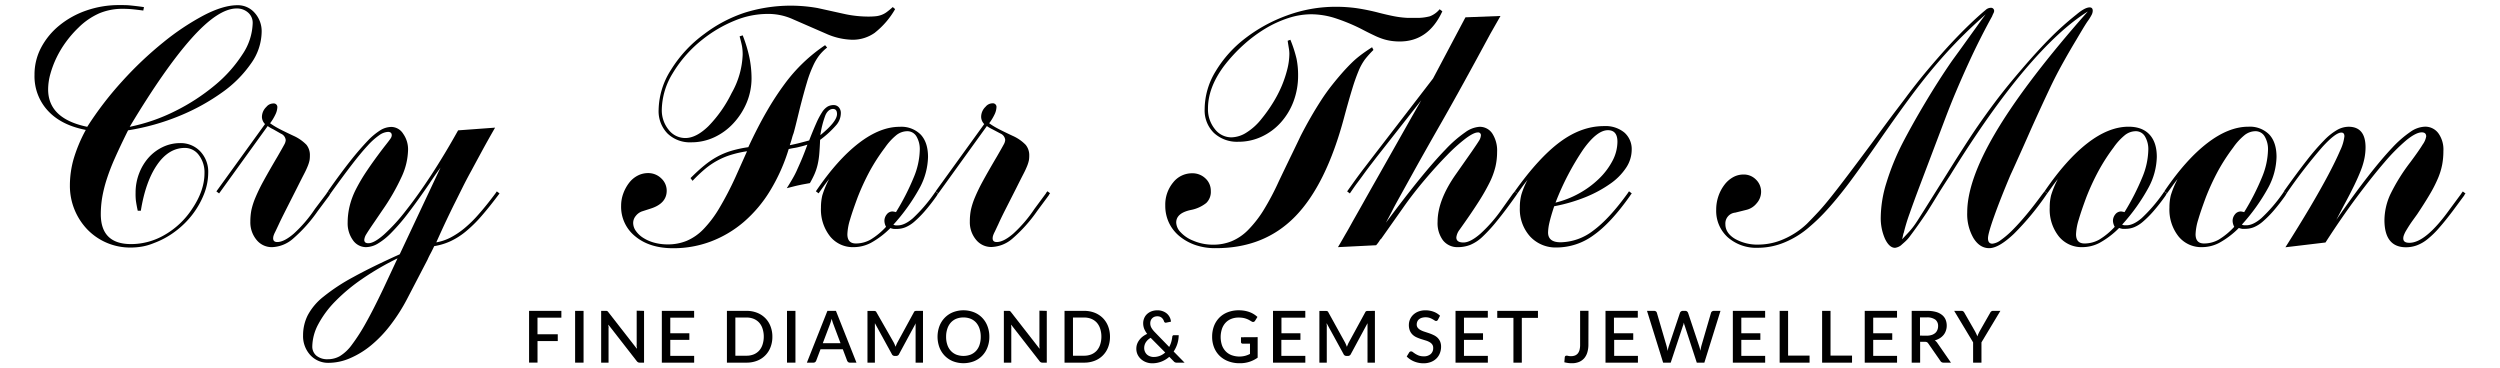 <svg id="Layer_1" data-name="Layer 1" xmlns="http://www.w3.org/2000/svg" viewBox="0 0 811.27 119.52"><title>SquarepointArtboard 1</title><path d="M37.29,51.3a67.13,67.13,0,0,0-2.7,7,43.5,43.5,0,0,0-1.44,5.85,33.57,33.57,0,0,0-.44,5.35q0,9.7,9.82,9.71a21.63,21.63,0,0,0,10.92-3,26.19,26.19,0,0,0,8.83-8.33q4.08-6,4.08-11.69a9.22,9.22,0,0,0-1.82-5.85A5.61,5.61,0,0,0,60,48Q54.77,48,51,53.45t-5.3,14.94h-1c-.3-1.39-.5-2.51-.61-3.36A19.22,19.22,0,0,1,44,62.55a17.21,17.21,0,0,1,1.15-6.29,16.6,16.6,0,0,1,3.09-5.13,14.74,14.74,0,0,1,4.58-3.42,13,13,0,0,1,5.63-1.27A8.72,8.72,0,0,1,65,49.14,9.58,9.58,0,0,1,67.57,56a19.18,19.18,0,0,1-1.37,7,27.4,27.4,0,0,1-3.76,6.62,28.25,28.25,0,0,1-5.62,5.51,27,27,0,0,1-6.9,3.76A18.34,18.34,0,0,1,46.17,80a21.6,21.6,0,0,1-3.75.33,19.32,19.32,0,0,1-14-5.79,20.47,20.47,0,0,1-5.74-14.29,31.78,31.78,0,0,1,1.16-8.49,47.93,47.93,0,0,1,4-9.6q-8-1.55-12.3-6.23A16.44,16.44,0,0,1,11.2,24.27a18.68,18.68,0,0,1,2.15-8.83,23.3,23.3,0,0,1,5.9-7.17A28.45,28.45,0,0,1,28,3.42,32.13,32.13,0,0,1,38.78,1.65c1.25,0,2.41,0,3.47.11s2.56.26,4.47.55L46.5,3.42c-1.69-.22-3-.37-3.91-.45s-1.82-.11-2.71-.11A19.44,19.44,0,0,0,32.27,4.3,22.57,22.57,0,0,0,25.43,9a35.23,35.23,0,0,0-4,4.58,32.81,32.81,0,0,0-3.09,5.13,31.69,31.69,0,0,0-2,5.3,18.93,18.93,0,0,0-.72,5q0,9.5,12.69,12.14A109.22,109.22,0,0,1,39.66,26.36,117.21,117.21,0,0,1,53,13.73,80.78,80.78,0,0,1,66.08,5q6.35-3.31,11-3.31a7.25,7.25,0,0,1,5.57,2.48,8.92,8.92,0,0,1,2.26,6.24,18.08,18.08,0,0,1-3.42,10.15,38.1,38.1,0,0,1-9.32,9.37,67.89,67.89,0,0,1-13.79,7.62,74,74,0,0,1-16.82,4.74Q39,47.44,37.29,51.3ZM56.93,36a65.61,65.61,0,0,0,12.79-8.33,43.69,43.69,0,0,0,8.94-10A19.06,19.06,0,0,0,82,7.5a4.37,4.37,0,0,0-1.49-3.42,5.4,5.4,0,0,0-3.7-1.33q-6,0-14.67,9.71T42.09,41.15A58.94,58.94,0,0,0,56.93,36Z"/><path d="M71.1,62.77l-.88-.66L86,40.26A3.38,3.38,0,0,1,85,38a4.53,4.53,0,0,1,1.44-3.31,2.91,2.91,0,0,1,2.2-1.11A1.17,1.17,0,0,1,90,34.86a6,6,0,0,1-.61,2.26A16,16,0,0,1,87.65,40a23.06,23.06,0,0,0,2.48,1.55q1.61.88,5.13,2.53A13.6,13.6,0,0,1,99.46,47a5.36,5.36,0,0,1,1.1,3.53,8.82,8.82,0,0,1-.11,1.49,11.08,11.08,0,0,1-.5,1.66,26.11,26.11,0,0,1-1.27,2.76Q97.8,58.14,96.37,61l-3.86,7.62q-1.33,2.64-2.05,4.19c-.47,1-.86,1.84-1.15,2.43a7.43,7.43,0,0,0-.56,1.32,3.39,3.39,0,0,0-.11.77c0,.81.45,1.21,1.33,1.21,1.47,0,3.27-.91,5.4-2.75a43.14,43.14,0,0,0,6.84-8L106,62.77a.29.29,0,0,1,.11-.22,3.68,3.68,0,0,0,.33-.44l.88.66a1.85,1.85,0,0,0-.28.33l-.16.33L103.1,68.5a47.94,47.94,0,0,1-8.06,9,10.91,10.91,0,0,1-6.73,2.7,6.31,6.31,0,0,1-5.07-2.37,8.9,8.9,0,0,1-2-5.9,19.51,19.51,0,0,1,.33-3.7,22.9,22.9,0,0,1,1.27-4,56.87,56.87,0,0,1,2.65-5.46q1.71-3.14,4.58-8c1.1-1.91,1.82-3.18,2.15-3.8a3.52,3.52,0,0,0,.5-1.49,2.52,2.52,0,0,0-1.55-2.1L88.75,42A14,14,0,0,1,87,41l-.11-.12Z"/><path d="M139.61,82.46c-.37.7-.66,1.31-.88,1.82L132.11,97a57.21,57.21,0,0,1-5.41,8.49,39.53,39.53,0,0,1-6.28,6.57,28.2,28.2,0,0,1-6.84,4.19,17.65,17.65,0,0,1-6.84,1.49,7.84,7.84,0,0,1-6.07-2.54,9.1,9.1,0,0,1-2.32-6.4,14.47,14.47,0,0,1,1.49-6.45A19.1,19.1,0,0,1,105,96.25a62.3,62.3,0,0,1,9.65-6.34q6-3.31,15.06-7.39l13.24-28.14c-.81,1.11-1.51,2.08-2.09,2.93s-1.07,1.56-1.44,2.15q-3.85,5.63-6.89,9.6A64.65,64.65,0,0,1,127,75.51a21.37,21.37,0,0,1-4.47,3.59,7.79,7.79,0,0,1-3.75,1.1,5.17,5.17,0,0,1-4.25-2.26,9.34,9.34,0,0,1-1.71-5.79,22.6,22.6,0,0,1,.61-5.13,25.07,25.07,0,0,1,2-5.46,57.42,57.42,0,0,1,3.7-6.24q2.25-3.36,5.46-7.55c1.17-1.48,1.89-2.41,2.15-2.82a2,2,0,0,0,.39-1.05c0-.73-.41-1.1-1.22-1.1a5.31,5.31,0,0,0-2.81,1.05,22.23,22.23,0,0,0-3.81,3.42q-2.2,2.37-5.13,6.18t-6.89,9.32l-.88-.66c2.79-4,5.24-7.28,7.33-9.93s4-4.8,5.57-6.46a21.45,21.45,0,0,1,4.25-3.53,7,7,0,0,1,3.48-1,4.61,4.61,0,0,1,3.8,2.2,8.76,8.76,0,0,1,1.6,5.3,21.82,21.82,0,0,1-2,8.49,70,70,0,0,1-6.4,11.14L121.52,72c-1.32,1.92-2.21,3.26-2.65,4a4.12,4.12,0,0,0-.66,1.82q0,1.11,1.32,1.11,1.88,0,5.08-2.82a58.89,58.89,0,0,0,7.11-7.78q3.92-4.95,8.28-11.63t8.66-14.4l12-.88q-2.53,4.41-4.35,7.77T153,55.32q-1.5,2.72-2.71,5.13l-2.53,5.08c-.89,1.76-1.82,3.69-2.82,5.79s-2.11,4.54-3.36,7.33a16.17,16.17,0,0,0,4.58-1.54,26.2,26.2,0,0,0,4.41-2.92,39.16,39.16,0,0,0,4.74-4.64q2.49-2.8,5.46-6.78l.45-.66.88.66q-3.21,4.31-5.9,7.39A42.09,42.09,0,0,1,151,75.24a23.19,23.19,0,0,1-4.91,3.08,20.32,20.32,0,0,1-5.18,1.55C140.42,80.9,140,81.76,139.61,82.46Zm-22,8a57.94,57.94,0,0,0-8.77,7.28,32.15,32.15,0,0,0-5.57,7.5,15.77,15.77,0,0,0-1.93,7.17,3.85,3.85,0,0,0,1.32,3,5.56,5.56,0,0,0,3.76,1.16,7.81,7.81,0,0,0,3.86-1,13.73,13.73,0,0,0,3.91-3.7,60.39,60.39,0,0,0,4.53-7.06q2.48-4.41,5.68-11.14L129,83.84A90,90,0,0,0,117.6,90.46Z"/><path d="M249.94,61.83A42.34,42.34,0,0,1,241.39,72a36.06,36.06,0,0,1-10.65,6.34,34.27,34.27,0,0,1-12.3,2.21q-7.6,0-12.24-3.81a12.28,12.28,0,0,1-4.64-10,11.45,11.45,0,0,1,.72-4,12.83,12.83,0,0,1,1.88-3.42A8.31,8.31,0,0,1,206.91,57a7.27,7.27,0,0,1,3.37-.83,6,6,0,0,1,4.3,1.71,5.42,5.42,0,0,1,1.77,4q0,4.19-5.3,5.84l-2.76.89a4.48,4.48,0,0,0-2,1.49,3.56,3.56,0,0,0-.82,2.26,4.49,4.49,0,0,0,.88,2.59,8.39,8.39,0,0,0,2.42,2.26,12.89,12.89,0,0,0,3.59,1.55,16.53,16.53,0,0,0,4.36.55,16,16,0,0,0,6.12-1.16,16.64,16.64,0,0,0,5.41-3.75,36.45,36.45,0,0,0,5.13-6.79,104.24,104.24,0,0,0,5.29-10.15l3.75-8.38a35.25,35.25,0,0,0-5.18,1.16,23.82,23.82,0,0,0-4.36,1.82,24.22,24.22,0,0,0-4,2.7,48.07,48.07,0,0,0-4.14,3.92l-.66-.89c1.62-1.61,3.12-3,4.52-4.13a27.15,27.15,0,0,1,4.25-2.87,24.06,24.06,0,0,1,4.58-1.88,38.94,38.94,0,0,1,5.4-1.15q3.09-6.63,6-11.64a91.92,91.92,0,0,1,5.84-8.94,52.78,52.78,0,0,1,13.08-12.52l.66.77A15.26,15.26,0,0,0,265.83,18a17.52,17.52,0,0,0-2,3.42,38.29,38.29,0,0,0-2,5.4q-1,3.32-2.32,8.5-1.65,6.84-2,7.94a13.67,13.67,0,0,0-.5,1.55q-.27,1-.72,2.31c1.4-.29,2.45-.53,3.15-.71l3.14-.83c.88-2.28,1.66-4.16,2.32-5.63a24.59,24.59,0,0,1,1.87-3.53,5.6,5.6,0,0,1,1.77-1.82,4,4,0,0,1,2-.5,2.19,2.19,0,0,1,1.66.72,2.74,2.74,0,0,1,.66,1.93,6,6,0,0,1-1.32,3.64,31.73,31.73,0,0,1-5.41,5c-.07,1.76-.16,3.29-.27,4.58a24.92,24.92,0,0,1-.55,3.53,17.66,17.66,0,0,1-1,3,30,30,0,0,1-1.49,2.92l-2.09.38c-.59.11-1.15.23-1.66.34s-1.05.24-1.6.38l-2.15.55c.74-1.17,1.34-2.16,1.82-3a28.18,28.18,0,0,0,1.38-2.64c.44-1,.94-2.08,1.49-3.37s1.23-3,2-5.13c-.66.22-1.21.39-1.65.5l-1.33.33a14,14,0,0,1-1.38.27c-.48.08-1.05.19-1.71.34A58.82,58.82,0,0,1,249.94,61.83Zm34-51.24a12.38,12.38,0,0,1-7.34,2.31,22,22,0,0,1-8.6-2L257.39,6.28a19.38,19.38,0,0,0-8.5-1.76,27.89,27.89,0,0,0-10.42,2.15A42.63,42.63,0,0,0,228,12.79a40.48,40.48,0,0,0-9.71,11,23.2,23.2,0,0,0-3.53,11.75A10,10,0,0,0,217,42.14a6.79,6.79,0,0,0,5.4,2.65q3.54,0,7.51-3.87a41.29,41.29,0,0,0,7.5-10.7A27.11,27.11,0,0,0,241,17.76a15.15,15.15,0,0,0-.22-2.82c-.15-.77-.41-1.82-.77-3.14l1-.33a44.66,44.66,0,0,1,2.21,7.33,34.2,34.2,0,0,1,.66,6.57,20.55,20.55,0,0,1-1.6,8A22.62,22.62,0,0,1,238,40a19.72,19.72,0,0,1-6.18,4.53,17.48,17.48,0,0,1-7.5,1.65,10.43,10.43,0,0,1-7.72-2.87,10.39,10.39,0,0,1-2.87-7.72,24.76,24.76,0,0,1,4-12.91A41.2,41.2,0,0,1,228.59,11a45.13,45.13,0,0,1,13.13-6.9,50,50,0,0,1,23.61-1.49l9.05,2a36.73,36.73,0,0,0,7.5.77,22.43,22.43,0,0,0,2.32-.11,7.62,7.62,0,0,0,1.87-.44,6.86,6.86,0,0,0,1.71-.94,24.38,24.38,0,0,0,1.93-1.6l.77.66A26.46,26.46,0,0,1,283.92,10.59ZM271.62,37c0-1.1-.44-1.65-1.33-1.65s-1.83.66-2.42,2a30.24,30.24,0,0,0-1.66,6.51C269.82,40.92,271.62,38.65,271.62,37Z"/><path d="M282.59,78.82A12.11,12.11,0,0,1,277,80.2a9.46,9.46,0,0,1-7.66-3.53,14,14,0,0,1-2.93-9.27,16.63,16.63,0,0,1,.44-4,30,30,0,0,1,2.21-5.3c-.81,1-1.4,1.81-1.77,2.32s-.92,1.29-1.65,2.32l-.88-.66q6.95-10.26,13.9-15.61T292,41.15a8.83,8.83,0,0,1,6.78,2.53c1.58,1.7,2.37,4.12,2.37,7.28a22,22,0,0,1-2.64,9.88,62.15,62.15,0,0,1-8.61,12.08,2.43,2.43,0,0,0,.77.22h.67c1.46,0,3.1-.77,4.9-2.32a50.39,50.39,0,0,0,6.9-8l.44-.66.88.66a1.36,1.36,0,0,0-.27.33c0,.07-.1.18-.17.33a59.8,59.8,0,0,1-4,5.13,34.25,34.25,0,0,1-3.3,3.31,10.63,10.63,0,0,1-2.87,1.82,7.49,7.49,0,0,1-2.82.55,9.61,9.61,0,0,1-1,0,6.1,6.1,0,0,1-1.1-.28A28,28,0,0,1,282.59,78.82ZM287,71.71a3.34,3.34,0,0,1,.77-2.16,2.37,2.37,0,0,1,1.88-.93,6.26,6.26,0,0,1,1.1.22,77.15,77.15,0,0,0,5.85-11.48,24.25,24.25,0,0,0,1.87-8.6,8.08,8.08,0,0,0-1.1-4.53,3.41,3.41,0,0,0-3-1.65,5.8,5.8,0,0,0-3.42,1.21,19.29,19.29,0,0,0-3.75,4.08,62.56,62.56,0,0,0-4.91,7.56,76.94,76.94,0,0,0-4,8.66c-1,2.72-1.84,5.1-2.43,7.12a18.21,18.21,0,0,0-.88,4.8c0,2,.92,3,2.75,3a9.68,9.68,0,0,0,4.8-1.27,23.07,23.07,0,0,0,5-4.14A4.35,4.35,0,0,1,287,71.71Z"/><path d="M304.49,62.77l-.88-.66,15.78-21.85a3.38,3.38,0,0,1-1-2.31,4.53,4.53,0,0,1,1.44-3.31,2.91,2.91,0,0,1,2.2-1.11,1.17,1.17,0,0,1,1.33,1.33,6,6,0,0,1-.61,2.26A16.64,16.64,0,0,1,321,40a23.06,23.06,0,0,0,2.48,1.55q1.61.88,5.13,2.53A13.4,13.4,0,0,1,332.84,47,5.31,5.31,0,0,1,334,50.52a8.82,8.82,0,0,1-.11,1.49,11.08,11.08,0,0,1-.5,1.66,26.11,26.11,0,0,1-1.27,2.76q-.88,1.71-2.31,4.57l-3.87,7.62q-1.32,2.64-2,4.19c-.48,1-.86,1.84-1.15,2.43a7.43,7.43,0,0,0-.56,1.32,3.39,3.39,0,0,0-.11.77c0,.81.44,1.21,1.33,1.21,1.47,0,3.27-.91,5.4-2.75a43.53,43.53,0,0,0,6.84-8l3.75-5.07a.33.33,0,0,1,.11-.22,2.71,2.71,0,0,0,.34-.44l.88.66a1.85,1.85,0,0,0-.28.33c0,.07-.09.18-.16.33l-3.75,5.07a47.94,47.94,0,0,1-8.06,9,10.91,10.91,0,0,1-6.73,2.7,6.31,6.31,0,0,1-5.07-2.37,8.85,8.85,0,0,1-2-5.9,19.51,19.51,0,0,1,.33-3.7,22.9,22.9,0,0,1,1.27-4,56.87,56.87,0,0,1,2.65-5.46q1.71-3.14,4.58-8c1.1-1.91,1.82-3.18,2.15-3.8a3.52,3.52,0,0,0,.5-1.49,2.52,2.52,0,0,0-1.55-2.1L322.14,42a14,14,0,0,1-1.76-1l-.11-.12Z"/><path d="M443,19.19a17.82,17.82,0,0,0-2.1,3.75,60.65,60.65,0,0,0-2.09,5.91c-.74,2.39-1.62,5.49-2.65,9.32Q430.32,60,420.28,70.27t-25.7,10.26a19.77,19.77,0,0,1-6.62-1,16.71,16.71,0,0,1-5.19-2.87,12.67,12.67,0,0,1-3.42-4.35,12.87,12.87,0,0,1-1.21-5.63,11.25,11.25,0,0,1,2.54-7.45,7.78,7.78,0,0,1,6.18-3,6.07,6.07,0,0,1,4.3,1.65,5.42,5.42,0,0,1,1.76,4.09,5,5,0,0,1-1.49,3.91,11.49,11.49,0,0,1-5,2.26q-4.74,1-4.74,4.09a4.77,4.77,0,0,0,1.44,3.14,11,11,0,0,0,4,2.7,16.17,16.17,0,0,0,6.51,1.33,15.78,15.78,0,0,0,6-1.11,16.24,16.24,0,0,0,5.3-3.58,36.72,36.72,0,0,0,5-6.35A84.52,84.52,0,0,0,415,58.8q2.64-5.52,4.41-9.16c1.18-2.43,2.06-4.26,2.65-5.52q1.54-3,3.2-5.9t3.53-5.79q1.65-2.54,3.53-4.91c1.25-1.58,2.54-3.1,3.86-4.58.81-.88,1.54-1.65,2.21-2.31s1.32-1.27,2-1.83,1.38-1.1,2.15-1.65,1.68-1.16,2.71-1.82l.44.88A32.37,32.37,0,0,0,443,19.19Zm11.25-5.73a19.53,19.53,0,0,1-2.64-.17,16.83,16.83,0,0,1-2.54-.55A21.2,21.2,0,0,1,446,11.52c-1.18-.55-2.61-1.26-4.3-2.15a59.51,59.51,0,0,0-8.94-3.64,26,26,0,0,0-7.28-1.1,24.08,24.08,0,0,0-7.34,1.21,36.08,36.08,0,0,0-7.5,3.42,46,46,0,0,0-7.17,5.35,51.23,51.23,0,0,0-6.34,6.9Q392,28.46,392,35.19a10.2,10.2,0,0,0,2.21,6.67,6.74,6.74,0,0,0,5.4,2.71A9.38,9.38,0,0,0,404.51,43a19.13,19.13,0,0,0,4.85-4.41,48,48,0,0,0,3.7-5.19,39.77,39.77,0,0,0,2.87-5.51,38,38,0,0,0,1.82-5.46,21.33,21.33,0,0,0,.66-5,10.94,10.94,0,0,0-.17-1.77c-.11-.66-.24-1.47-.38-2.43l.88-.33a40.94,40.94,0,0,1,2,6.18,26.16,26.16,0,0,1,.5,5.41,23.63,23.63,0,0,1-1.49,8.44,21.48,21.48,0,0,1-4.14,6.84,19.23,19.23,0,0,1-6.18,4.57A17.6,17.6,0,0,1,401.86,46a11,11,0,0,1-7.94-2.87,10.19,10.19,0,0,1-3-7.72,23.75,23.75,0,0,1,3.58-12.3,38.26,38.26,0,0,1,9.55-10.65A50.22,50.22,0,0,1,417.69,5,45.73,45.73,0,0,1,433.52,2.2a49.07,49.07,0,0,1,6.62.44,68.67,68.67,0,0,1,7.5,1.55c1.47.37,2.72.66,3.75.88s2,.39,2.82.5,1.63.18,2.37.22,1.58,0,2.54,0A16.14,16.14,0,0,0,464,5.29,7.66,7.66,0,0,0,467.17,3l.88.67Q463.54,13.45,454.26,13.46Z"/><path d="M434.18,80.2c1.11-1.84,2-3.46,2.82-4.85s1.58-2.83,2.42-4.31,1.82-3.2,2.93-5.18,2.54-4.53,4.3-7.62l7.17-12.68,4.3-7.61,3.09-5.41L446.65,51.07c-1,1.33-1.88,2.43-2.54,3.31s-1.29,1.73-1.87,2.54-1.22,1.66-1.88,2.54-1.43,2-2.32,3.31l-.88-.66c.88-1.25,1.66-2.34,2.32-3.26s1.21-1.67,1.65-2.26.94-1.27,1.71-2.26l3-3.92,19.19-24.93L475.55,5.62l11.37-.44L483.61,11q-4.64,8.6-8.44,15.5t-7,12.52q-6.29,11-9.93,17.6c-2.42,4.37-4,7.22-4.74,8.55-.44.81-1,1.8-1.6,3s-1.34,2.54-2.15,4.09q6.06-8.17,10.86-14.07t8.5-9.71a40,40,0,0,1,6.4-5.57,8.87,8.87,0,0,1,4.58-1.76,4.86,4.86,0,0,1,4.19,2.2,10.22,10.22,0,0,1,1.54,6,21,21,0,0,1-.55,4.8,24.58,24.58,0,0,1-1.93,5.18,66.22,66.22,0,0,1-3.75,6.51q-2.37,3.7-6,8.77a5.06,5.06,0,0,0-1,2.43q0,1.65,2.31,1.65c1.47,0,3.29-.93,5.46-2.81a46.85,46.85,0,0,0,7-8L491,62.77a6.75,6.75,0,0,0,.55-.66l.88.66-.44.66q-3.53,5-6.18,8.22a49.87,49.87,0,0,1-4.74,5.19,13,13,0,0,1-4,2.64,11,11,0,0,1-4,.72A5.9,5.9,0,0,1,468.27,78a9.3,9.3,0,0,1-1.76-6q0-7.05,6-15.55l5.18-7.39c1-1.47,1.76-2.57,2.21-3.31a3.81,3.81,0,0,0,.66-1.77.88.88,0,0,0-1-1c-.88,0-2.2.66-4,2a54.93,54.93,0,0,0-6,5.4c-2.24,2.28-4.62,4.89-7.11,7.83s-4.9,6-7.18,9.27l-7.06,10a1.89,1.89,0,0,0-.55.66,11.08,11.08,0,0,1-1.1,1.44Z"/><path d="M494.8,59.51l-.71.94-.72,1-.94,1.32-.88-.66q7.83-11,14.78-16.11t14.23-5.08a9.57,9.57,0,0,1,6.57,2.1,7.14,7.14,0,0,1,2.37,5.63,10.58,10.58,0,0,1-1.82,5.79,19.35,19.35,0,0,1-5.13,5.18,39.83,39.83,0,0,1-7.94,4.31,53.47,53.47,0,0,1-10.26,3c-.74,2.21-1.25,4-1.55,5.3a15.75,15.75,0,0,0-.44,3.2q0,3.2,4.08,3.19a17.73,17.73,0,0,0,10.6-3.8q5.18-3.81,11.14-12.08l.44-.66.88.66a1.17,1.17,0,0,1-.22.33,1.17,1.17,0,0,0-.22.33q-6.28,8.94-11.92,12.91a20.29,20.29,0,0,1-11.91,4,11.31,11.31,0,0,1-8.72-3.59,13.21,13.21,0,0,1-3.31-9.32,16.36,16.36,0,0,1,.5-4.25,25.93,25.93,0,0,1,2-4.79C495.37,58.8,495.06,59.18,494.8,59.51Zm17.71,3.2a30.12,30.12,0,0,0,6.4-4.74,22.83,22.83,0,0,0,4.36-5.79,13.42,13.42,0,0,0,1.6-6.18q0-3.75-3.09-3.75-3.54,0-8,6.23a86.31,86.31,0,0,0-9,17.27A30.43,30.43,0,0,0,512.51,62.71Z"/><path d="M635.69,12.85q-3.86,3.92-7.83,8.6t-8.49,10.81Q614.84,38.4,608.89,47q-4.3,6.18-7.34,10.32c-2,2.76-3.85,5.11-5.46,7.06s-3.09,3.62-4.41,5a56.11,56.11,0,0,1-4.31,4.08,29,29,0,0,1-8.11,5.13,22.6,22.6,0,0,1-8.77,1.82A14,14,0,0,1,560.67,77a11.53,11.53,0,0,1-3.75-8.94,13.5,13.5,0,0,1,.72-4.41A13.05,13.05,0,0,1,559.57,60a9,9,0,0,1,2.82-2.49,6.91,6.91,0,0,1,3.36-.88,5.54,5.54,0,0,1,4.08,1.65,5.45,5.45,0,0,1,1.66,4,5.62,5.62,0,0,1-1.44,3.69,6.1,6.1,0,0,1-3.42,2.15L563.1,69a3.53,3.53,0,0,0-3.2,3.75q0,2.86,3.09,4.74a14.67,14.67,0,0,0,7.72,1.88,20.53,20.53,0,0,0,8.11-1.77,25.76,25.76,0,0,0,7.56-5c1.17-1.18,2.41-2.47,3.7-3.86s2.72-3.09,4.3-5.08,3.43-4.39,5.57-7.22,4.71-6.27,7.72-10.32q5.07-6.95,7.89-10.65c1.87-2.46,3-3.95,3.36-4.46q3.32-4.41,6.57-8.28t6.45-7.39q3.54-3.86,6.84-7.06c2.21-2.13,4.05-3.79,5.52-5A2.59,2.59,0,0,1,646,2.53a1,1,0,0,1,1.11,1.11,1.83,1.83,0,0,1-.22.66,9.38,9.38,0,0,0-.44,1c-1.11,2-2.34,4.32-3.7,7s-2.72,5.51-4.08,8.49-2.69,6-4,9.1-2.45,6-3.48,8.72L623,60.23q-2,5.3-3.31,9.05a56.9,56.9,0,0,0-1.88,6.18,3.18,3.18,0,0,0-.22.71c-.07.33-.18.83-.33,1.49.73-.81,1.38-1.5,1.93-2.09s1.07-1.2,1.55-1.82,1-1.37,1.54-2.21l2-3.15,7.61-12.13c2.65-4.26,5-7.93,7-11s3.91-5.81,5.68-8.27,3.55-4.84,5.35-7.12,3.84-4.74,6.12-7.39q5.19-6.06,9.38-10.26a96.16,96.16,0,0,1,8.39-7.5c1.83-1.54,3.27-2.32,4.3-2.32.66,0,1,.37,1,1.1a3.07,3.07,0,0,1-.33,1.27,16.63,16.63,0,0,1-1.43,2.27c-.44.66-.94,1.45-1.49,2.37s-1.2,2-1.93,3.25q-2.33,3.87-4.14,7.12c-1.22,2.17-2.26,4.13-3.15,5.9s-1.83,3.77-3.08,6.45-2.73,5.91-4.42,9.66q-2.64,6-4.3,9.65c-1.1,2.46-1.91,4.25-2.43,5.35q-3.3,7.83-5.29,13.41t-2,7.11c0,1.18.48,1.77,1.43,1.77a5.45,5.45,0,0,0,2.71-1.16,28.7,28.7,0,0,0,3.86-3.31q2.15-2.16,4.58-5.08c1.62-1.94,3.27-4.1,5-6.45l.77-1,.89.66A87.28,87.28,0,0,1,653.51,75.9q-4.9,4.63-8,4.63t-5.13-3.31a15.5,15.5,0,0,1-2-8.27q0-10.26,9-25.6T674.86,6.73l2.65-3q-9.39,5.85-20.58,19.08T632.82,56.92q-2.54,3.87-4.35,6.84c-1.22,2-2.26,3.68-3.15,5.08q-2.87,4.3-5.62,7.94a11,11,0,0,1-1.38,1.54c-.48.45-1,.89-1.49,1.33a4.05,4.05,0,0,1-1.88.77c-1.25,0-2.33-1-3.25-2.92a16.59,16.59,0,0,1-1.38-7.12,38.86,38.86,0,0,1,1.82-11,78.86,78.86,0,0,1,5.13-12.69q3.19-6.18,7.5-13.4t8.5-13.3c.36-.51,1.19-1.65,2.48-3.42s3-4.19,5.24-7.28l1.38-1.93q.82-1.16,2-2.7Q639.55,8.93,635.69,12.85Z"/><path d="M681.31,78.82a12.11,12.11,0,0,1-5.57,1.38,9.49,9.49,0,0,1-7.67-3.53,14,14,0,0,1-2.92-9.27,16.14,16.14,0,0,1,.44-4,29.24,29.24,0,0,1,2.21-5.3c-.81,1-1.4,1.81-1.77,2.32l-1.65,2.32-.89-.66q7-10.26,13.9-15.61t13.35-5.35q4.43,0,6.79,2.53c1.58,1.7,2.37,4.12,2.37,7.28a21.94,21.94,0,0,1-2.65,9.88,61.61,61.61,0,0,1-8.6,12.08,2.43,2.43,0,0,0,.77.22h.66q2.2,0,4.91-2.32a50.39,50.39,0,0,0,6.9-8l.44-.66.88.66a1.85,1.85,0,0,0-.28.33l-.16.33a61.85,61.85,0,0,1-4,5.13,33.13,33.13,0,0,1-3.31,3.31,10.48,10.48,0,0,1-2.87,1.82,7.44,7.44,0,0,1-2.81.55,9.61,9.61,0,0,1-1,0,6.18,6.18,0,0,1-1.11-.28A27.93,27.93,0,0,1,681.31,78.82Zm4.36-7.11a3.34,3.34,0,0,1,.77-2.16,2.37,2.37,0,0,1,1.88-.93,6.44,6.44,0,0,1,1.1.22,78.13,78.13,0,0,0,5.85-11.48,24.25,24.25,0,0,0,1.87-8.6,8.16,8.16,0,0,0-1.1-4.53,3.42,3.42,0,0,0-3-1.65,5.76,5.76,0,0,0-3.42,1.21,19.29,19.29,0,0,0-3.75,4.08A61.38,61.38,0,0,0,681,55.43a76.93,76.93,0,0,0-4,8.66c-1,2.72-1.83,5.1-2.42,7.12a18.31,18.31,0,0,0-.89,4.8c0,2,.92,3,2.76,3a9.74,9.74,0,0,0,4.8-1.27,23.07,23.07,0,0,0,5-4.14A4.35,4.35,0,0,1,685.67,71.71Z"/><path d="M720.14,78.82a12.11,12.11,0,0,1-5.57,1.38,9.46,9.46,0,0,1-7.66-3.53A14,14,0,0,1,704,67.4a16.63,16.63,0,0,1,.44-4,30,30,0,0,1,2.21-5.3c-.81,1-1.4,1.81-1.76,2.32l-1.66,2.32-.88-.66q6.95-10.26,13.9-15.61t13.35-5.35a8.83,8.83,0,0,1,6.78,2.53c1.58,1.7,2.37,4.12,2.37,7.28a22,22,0,0,1-2.64,9.88,62.15,62.15,0,0,1-8.61,12.08,2.43,2.43,0,0,0,.77.22h.67c1.46,0,3.1-.77,4.9-2.32a49.88,49.88,0,0,0,6.9-8l.44-.66.88.66a1.67,1.67,0,0,0-.27.33c0,.07-.1.18-.17.33a62,62,0,0,1-4,5.13,34.21,34.21,0,0,1-3.32,3.31,10.6,10.6,0,0,1-2.86,1.82,7.49,7.49,0,0,1-2.82.55,9.61,9.61,0,0,1-1,0,6.1,6.1,0,0,1-1.1-.28A28,28,0,0,1,720.14,78.82Zm4.36-7.11a3.34,3.34,0,0,1,.77-2.16,2.37,2.37,0,0,1,1.88-.93,6.26,6.26,0,0,1,1.1.22,77.15,77.15,0,0,0,5.85-11.48,24.28,24.28,0,0,0,1.88-8.6,8.07,8.07,0,0,0-1.11-4.53,3.41,3.41,0,0,0-3-1.65,5.8,5.8,0,0,0-3.42,1.21,19.29,19.29,0,0,0-3.75,4.08,62.56,62.56,0,0,0-4.91,7.56,76.94,76.94,0,0,0-4,8.66c-1,2.72-1.84,5.1-2.43,7.12a18.21,18.21,0,0,0-.88,4.8c0,2,.91,3,2.75,3a9.71,9.71,0,0,0,4.8-1.27,23.07,23.07,0,0,0,5-4.14A4.35,4.35,0,0,1,724.5,71.71Z"/><path d="M749.54,67.4q3.54-6,6-10.64c1.66-3.13,2.94-5.78,3.87-7.95a14.37,14.37,0,0,0,1.37-4.58c0-.8-.33-1.21-1-1.21q-1.87,0-6.12,4.64A163,163,0,0,0,742,62.77l-.88-.66Q745.46,56,748.6,52a72.72,72.72,0,0,1,5.58-6.45,18.91,18.91,0,0,1,4.3-3.42,7.77,7.77,0,0,1,3.64-1q5.52,0,5.52,6.72a18.71,18.71,0,0,1-.34,3.43,22.72,22.72,0,0,1-1.15,3.91c-.56,1.44-1.27,3.07-2.16,4.91s-2,4-3.31,6.4l-2.53,4.85q5.73-8.27,10.2-14T776.24,48a35.42,35.42,0,0,1,6-5.24,8.67,8.67,0,0,1,4.63-1.65,5.26,5.26,0,0,1,4.41,2.15A9,9,0,0,1,792.9,49a24,24,0,0,1-.39,4.41,21.56,21.56,0,0,1-1.38,4.47,42.71,42.71,0,0,1-2.65,5.19q-1.65,2.81-4.08,6.45c-1,1.4-1.84,2.53-2.42,3.42s-1,1.6-1.33,2.15a9.44,9.44,0,0,0-.6,1.32,3,3,0,0,0-.17.94c0,1,.66,1.44,2,1.44q5.29,0,13.12-10.93l3.75-5.07a.31.31,0,0,1,.12-.22,3.68,3.68,0,0,0,.33-.44l.88.66a1.85,1.85,0,0,0-.28.33l-.16.33-3.75,5.07q-2.43,3.21-4.42,5.47a28.48,28.48,0,0,1-3.75,3.64,12.23,12.23,0,0,1-3.47,2,10.21,10.21,0,0,1-3.48.61q-6.94,0-7-8.72a20.41,20.41,0,0,1,1.88-8.38,60.65,60.65,0,0,1,6.51-10.48c1.91-2.57,3.25-4.49,4-5.74a6.27,6.27,0,0,0,1.16-2.65c0-.88-.48-1.32-1.43-1.32q-1.87,0-5,2.54a61.7,61.7,0,0,0-7.11,7.17q-4,4.64-8.94,11.25t-10.2,14.78l-13,1.55Q746,73.36,749.54,67.4Z"/><path d="M174.42,103.09v5.38H181v2.2h-6.57v7h-2.74v-16.8h10.48v2.21Z"/><path d="M189.37,117.68h-2.74v-16.8h2.74Z"/><path d="M209,100.88v16.8h-1.39a1.13,1.13,0,0,1-.54-.11,1.35,1.35,0,0,1-.42-.36l-9.23-11.86c0,.23,0,.45.06.67s0,.43,0,.61v11.05h-2.4v-16.8h1.42l.3,0a.86.86,0,0,1,.23.06.66.66,0,0,1,.2.14,2.81,2.81,0,0,1,.2.24l9.24,11.86c0-.24,0-.48-.06-.71s0-.45,0-.65v-11Z"/><path d="M225.26,115.48v2.2H214.77v-16.8h10.48v2.21h-7.74v5.06h6.19v2.14h-6.19v5.19Z"/><path d="M250.64,109.28a9.08,9.08,0,0,1-.61,3.41,7.52,7.52,0,0,1-4.36,4.38,9.19,9.19,0,0,1-3.43.61h-6.35v-16.8h6.35a9.19,9.19,0,0,1,3.43.61,7.69,7.69,0,0,1,2.65,1.72,7.61,7.61,0,0,1,1.71,2.66A9.15,9.15,0,0,1,250.64,109.28Zm-2.79,0a8.11,8.11,0,0,0-.39-2.6,5.34,5.34,0,0,0-1.12-2,5,5,0,0,0-1.77-1.22,6.16,6.16,0,0,0-2.33-.42h-3.61v12.39h3.61a6.16,6.16,0,0,0,2.33-.42,4.88,4.88,0,0,0,1.77-1.22,5.34,5.34,0,0,0,1.12-2A8.13,8.13,0,0,0,247.85,109.28Z"/><path d="M258.13,117.68h-2.74v-16.8h2.74Z"/><path d="M277.93,117.68h-2.11a.87.87,0,0,1-.58-.18,1.17,1.17,0,0,1-.34-.45l-1.4-3.71h-7.24l-1.4,3.71a1.18,1.18,0,0,1-.32.44.89.89,0,0,1-.59.19h-2.11l6.66-16.8h2.77Zm-5.17-6.3-2.31-6.14q-.27-.7-.57-1.8c-.09.36-.18.7-.28,1s-.19.58-.28.82L267,111.38Z"/><path d="M299.52,100.88v16.8h-2.4V106.17c0-.19,0-.39,0-.61s0-.45.06-.68l-5.41,10a1,1,0,0,1-1,.62h-.38a1,1,0,0,1-1-.62l-5.48-10c0,.22,0,.45,0,.68s0,.43,0,.63v11.51h-2.41v-16.8h2a1.72,1.72,0,0,1,.57.07.69.69,0,0,1,.36.39L290,111.1c.11.23.23.46.33.7s.2.48.29.73c.09-.25.19-.5.29-.74s.22-.49.34-.71l5.31-9.74a.64.64,0,0,1,.36-.39,1.66,1.66,0,0,1,.56-.07Z"/><path d="M321.05,109.28a9.31,9.31,0,0,1-.61,3.44,7.86,7.86,0,0,1-1.71,2.72,7.78,7.78,0,0,1-2.65,1.78,9.51,9.51,0,0,1-6.86,0,7.88,7.88,0,0,1-2.65-1.78,8,8,0,0,1-1.72-2.72,10,10,0,0,1,0-6.88,8,8,0,0,1,1.72-2.72,7.73,7.73,0,0,1,2.65-1.78,9.37,9.37,0,0,1,6.86,0,7.64,7.64,0,0,1,2.65,1.78,7.86,7.86,0,0,1,1.71,2.72A9.39,9.39,0,0,1,321.05,109.28Zm-2.79,0a8.11,8.11,0,0,0-.39-2.6,5.62,5.62,0,0,0-1.12-2,4.93,4.93,0,0,0-1.77-1.24,6.53,6.53,0,0,0-4.66,0,4.93,4.93,0,0,0-1.77,1.24,5.49,5.49,0,0,0-1.13,2,7.84,7.84,0,0,0-.4,2.6,7.92,7.92,0,0,0,.4,2.62,5.36,5.36,0,0,0,1.13,1.95,5,5,0,0,0,1.77,1.23,6.67,6.67,0,0,0,4.66,0,5,5,0,0,0,1.77-1.23,5.48,5.48,0,0,0,1.12-1.95A8.2,8.2,0,0,0,318.26,109.28Z"/><path d="M339.69,100.88v16.8H338.3a1.12,1.12,0,0,1-.53-.11,1.16,1.16,0,0,1-.42-.36l-9.23-11.86c0,.23,0,.45.05.67s0,.43,0,.61v11.05h-2.41v-16.8h1.43l.3,0a.79.79,0,0,1,.22.06.66.66,0,0,1,.2.14,2.81,2.81,0,0,1,.2.24l9.24,11.86c0-.24,0-.48-.05-.71s0-.45,0-.65v-11Z"/><path d="M360.2,109.28a9.28,9.28,0,0,1-.61,3.41,7.52,7.52,0,0,1-4.36,4.38,9.24,9.24,0,0,1-3.44.61h-6.34v-16.8h6.34a9.24,9.24,0,0,1,3.44.61,7.88,7.88,0,0,1,2.65,1.72,7.75,7.75,0,0,1,1.71,2.66A9.36,9.36,0,0,1,360.2,109.28Zm-2.79,0a8.11,8.11,0,0,0-.39-2.6,5.48,5.48,0,0,0-1.12-2,5,5,0,0,0-1.77-1.22,6.18,6.18,0,0,0-2.34-.42h-3.6v12.39h3.6a6.18,6.18,0,0,0,2.34-.42,4.88,4.88,0,0,0,1.77-1.22,5.48,5.48,0,0,0,1.12-2A8.13,8.13,0,0,0,357.41,109.28Z"/><path d="M384.4,117.68H382l-.35,0a1.23,1.23,0,0,1-.29-.08.94.94,0,0,1-.26-.14,2,2,0,0,1-.26-.25l-1.4-1.42a8.54,8.54,0,0,1-2.52,1.54,8.19,8.19,0,0,1-3.05.56,5.46,5.46,0,0,1-1.87-.33,5.23,5.23,0,0,1-1.64-.94,4.78,4.78,0,0,1-1.17-1.49,4.44,4.44,0,0,1-.44-2,4.49,4.49,0,0,1,.26-1.52,5.07,5.07,0,0,1,.74-1.32,5.83,5.83,0,0,1,1.11-1.11,7.57,7.57,0,0,1,1.41-.83,7.25,7.25,0,0,1-1-1.73,5,5,0,0,1-.3-1.71,4.27,4.27,0,0,1,.32-1.63,3.84,3.84,0,0,1,.91-1.34,4.58,4.58,0,0,1,1.46-.91,5.37,5.37,0,0,1,1.94-.33,4.69,4.69,0,0,1,1.77.31,4.27,4.27,0,0,1,1.36.81,4,4,0,0,1,.88,1.18,3.74,3.74,0,0,1,.38,1.38l-1.59.33a.53.53,0,0,1-.39-.06.65.65,0,0,1-.27-.35,2.53,2.53,0,0,0-.27-.61,2.7,2.7,0,0,0-.43-.53,2.33,2.33,0,0,0-.61-.38,2.37,2.37,0,0,0-.83-.14,2.69,2.69,0,0,0-1,.17,2.14,2.14,0,0,0-.72.49,2.07,2.07,0,0,0-.46.72,2.49,2.49,0,0,0-.15.87,3,3,0,0,0,.08.73,2.65,2.65,0,0,0,.27.7,4.57,4.57,0,0,0,.47.71,9,9,0,0,0,.69.79l4.63,4.77a8,8,0,0,0,.67-1.6,9.9,9.9,0,0,0,.33-1.69.63.63,0,0,1,.16-.39.48.48,0,0,1,.37-.14h1.56a9.7,9.7,0,0,1-.44,2.8,10.12,10.12,0,0,1-1.2,2.5Zm-11-8.05a4.43,4.43,0,0,0-1.58,1.47,3.46,3.46,0,0,0-.52,1.82,2.85,2.85,0,0,0,.26,1.23,2.81,2.81,0,0,0,.66.92,2.91,2.91,0,0,0,1,.57,3.26,3.26,0,0,0,1.12.2,5.46,5.46,0,0,0,2.1-.39,5.63,5.63,0,0,0,1.68-1.06Z"/><path d="M408.12,109.41v6.65a9.68,9.68,0,0,1-5.83,1.81,10.08,10.08,0,0,1-3.7-.64,8.15,8.15,0,0,1-2.82-1.77,7.86,7.86,0,0,1-1.79-2.71,9.28,9.28,0,0,1-.63-3.47,9.7,9.7,0,0,1,.6-3.48,7.93,7.93,0,0,1,1.74-2.72,7.78,7.78,0,0,1,2.73-1.76,9.78,9.78,0,0,1,3.6-.63,11.07,11.07,0,0,1,1.88.16,9.58,9.58,0,0,1,1.62.44,7.7,7.7,0,0,1,1.38.68,8.33,8.33,0,0,1,1.15.88l-.78,1.25a.76.76,0,0,1-.48.36.81.81,0,0,1-.63-.14l-.72-.42a5.9,5.9,0,0,0-.87-.41,6.7,6.7,0,0,0-1.13-.32,8.36,8.36,0,0,0-1.52-.12,6.28,6.28,0,0,0-2.39.44,5.1,5.1,0,0,0-1.83,1.25,5.56,5.56,0,0,0-1.17,2,8.58,8.58,0,0,0,0,5.27,5.65,5.65,0,0,0,1.22,2,5.24,5.24,0,0,0,1.92,1.25,7.49,7.49,0,0,0,4.37.21,7.58,7.58,0,0,0,1.59-.62v-3.33h-2.35a.57.57,0,0,1-.42-.15.5.5,0,0,1-.15-.38v-1.55Z"/><path d="M423.59,115.48v2.2H413.1v-16.8h10.48v2.21h-7.74v5.06H422v2.14h-6.19v5.19Z"/><path d="M446.17,100.88v16.8h-2.4V106.17c0-.19,0-.39,0-.61s0-.45,0-.68l-5.4,10a1,1,0,0,1-1,.62h-.39a1,1,0,0,1-1-.62l-5.48-10c0,.22,0,.45.05.68s0,.43,0,.63v11.51h-2.4v-16.8h2a1.66,1.66,0,0,1,.56.07.69.69,0,0,1,.36.39l5.39,9.76c.12.23.23.46.33.7s.2.48.29.73c.09-.25.19-.5.3-.74a6.64,6.64,0,0,1,.33-.71l5.31-9.74a.69.69,0,0,1,.36-.39,1.66,1.66,0,0,1,.56-.07Z"/><path d="M466.63,103.75a.84.84,0,0,1-.27.31.56.56,0,0,1-.35.1.87.87,0,0,1-.49-.19c-.18-.12-.41-.26-.68-.41a6.11,6.11,0,0,0-.95-.42,4.57,4.57,0,0,0-2.54,0,2.63,2.63,0,0,0-.89.49,2,2,0,0,0-.54.74,2.41,2.41,0,0,0-.18.93,1.65,1.65,0,0,0,.34,1.07,2.84,2.84,0,0,0,.89.73,7.34,7.34,0,0,0,1.26.53l1.46.48c.49.17,1,.37,1.45.59a4.94,4.94,0,0,1,1.27.82,4.13,4.13,0,0,1,.89,1.23,4.22,4.22,0,0,1,.34,1.76,5.6,5.6,0,0,1-.39,2.1,4.82,4.82,0,0,1-1.11,1.71,5.2,5.2,0,0,1-1.8,1.15,6.58,6.58,0,0,1-2.43.42,7.4,7.4,0,0,1-1.57-.16,7.72,7.72,0,0,1-1.46-.44,7.33,7.33,0,0,1-1.3-.69,7,7,0,0,1-1.09-.91l.8-1.31a.72.72,0,0,1,.26-.26.75.75,0,0,1,.37-.09,1,1,0,0,1,.59.25c.22.17.48.35.79.55a7.17,7.17,0,0,0,1.11.55,4.57,4.57,0,0,0,1.57.25,3.28,3.28,0,0,0,2.29-.73,2.52,2.52,0,0,0,.81-2,1.84,1.84,0,0,0-.34-1.16,2.64,2.64,0,0,0-.89-.75,5.91,5.91,0,0,0-1.27-.52l-1.44-.45a12.76,12.76,0,0,1-1.45-.56,4.53,4.53,0,0,1-1.27-.84,3.86,3.86,0,0,1-.89-1.28,4.84,4.84,0,0,1-.34-1.91,4.55,4.55,0,0,1,1.4-3.27,5.08,5.08,0,0,1,1.68-1.06,6.28,6.28,0,0,1,2.29-.4,7.58,7.58,0,0,1,2.66.46,6,6,0,0,1,2.08,1.3Z"/><path d="M482.82,115.48v2.2H472.33v-16.8h10.48v2.21h-7.74v5.06h6.18v2.14h-6.18v5.19Z"/><path d="M499.08,103.16h-5.24v14.52h-2.72V103.16h-5.25v-2.28h13.21Z"/><path d="M515.45,111.78a8.68,8.68,0,0,1-.34,2.54,5.23,5.23,0,0,1-1,1.91,4.62,4.62,0,0,1-1.69,1.22,6.07,6.07,0,0,1-2.34.42,9.44,9.44,0,0,1-1.2-.07,12.26,12.26,0,0,1-1.24-.24l.14-1.64a.59.59,0,0,1,.18-.37.57.57,0,0,1,.43-.14,2.15,2.15,0,0,1,.54.09,4,4,0,0,0,.87.08,3.64,3.64,0,0,0,1.27-.21,2.34,2.34,0,0,0,.93-.66,3,3,0,0,0,.57-1.15,6.51,6.51,0,0,0,.19-1.71v-11h2.72Z"/><path d="M531.52,115.48v2.2H521v-16.8h10.48v2.21h-7.74v5.06H530v2.14h-6.19v5.19Z"/><path d="M558.31,100.88l-5.23,16.8h-2.46l-3.94-12.06a4.34,4.34,0,0,1-.14-.43l-.12-.5-.12.5c0,.15-.09.3-.14.43l-4,12.06h-2.46l-5.23-16.8h2.29a1,1,0,0,1,.59.17.8.8,0,0,1,.32.46l3.15,10.77c.06.23.12.49.18.76s.1.56.16.85c.05-.29.11-.58.18-.86s.14-.52.22-.75l3.6-10.77a1,1,0,0,1,.33-.43.91.91,0,0,1,.58-.2h.8a.89.89,0,0,1,.58.18,1.17,1.17,0,0,1,.34.45l3.59,10.77c.08.23.15.47.22.73s.12.54.18.82c.05-.28.1-.56.16-.82s.1-.5.16-.73l3.14-10.77a.85.85,0,0,1,.32-.44,1,1,0,0,1,.59-.19Z"/><path d="M572.81,115.48v2.2H562.32v-16.8H572.8v2.21h-7.73v5.06h6.18v2.14h-6.18v5.19Z"/><path d="M587.22,115.4v2.28h-9.71v-16.8h2.74V115.4Z"/><path d="M601,115.4v2.28h-9.71v-16.8h2.73V115.4Z"/><path d="M615.61,115.48v2.2H605.12v-16.8H615.6v2.21h-7.73v5.06h6.18v2.14h-6.18v5.19Z"/><path d="M633.1,117.68h-2.43a1.1,1.1,0,0,1-1-.56l-3.93-5.66a1.31,1.31,0,0,0-.43-.42,1.57,1.57,0,0,0-.7-.12h-1.51v6.76h-2.74v-16.8h5a10.43,10.43,0,0,1,2.86.34,5.44,5.44,0,0,1,2,1,3.85,3.85,0,0,1,1.14,1.5,5.09,5.09,0,0,1,.37,1.95,4.81,4.81,0,0,1-.27,1.63,4.4,4.4,0,0,1-.75,1.38,5,5,0,0,1-1.22,1.07,6.34,6.34,0,0,1-1.65.72,2.58,2.58,0,0,1,.86.85Zm-7.91-8.75a5.07,5.07,0,0,0,1.64-.23,3.31,3.31,0,0,0,1.16-.63,2.53,2.53,0,0,0,.7-1,3.13,3.13,0,0,0,.24-1.25,2.54,2.54,0,0,0-.91-2.1,4.42,4.42,0,0,0-2.76-.72h-2.21v5.91Z"/><path d="M643,111.1v6.58h-2.71V111.1l-6.14-10.22h2.39a.85.85,0,0,1,.57.18,1.29,1.29,0,0,1,.35.44l3.44,6c.16.3.3.59.43.86s.24.54.34.81a6.8,6.8,0,0,1,.32-.81c.12-.27.26-.56.42-.86l3.42-6a1.24,1.24,0,0,1,.34-.43.85.85,0,0,1,.57-.19h2.4Z"/></svg>